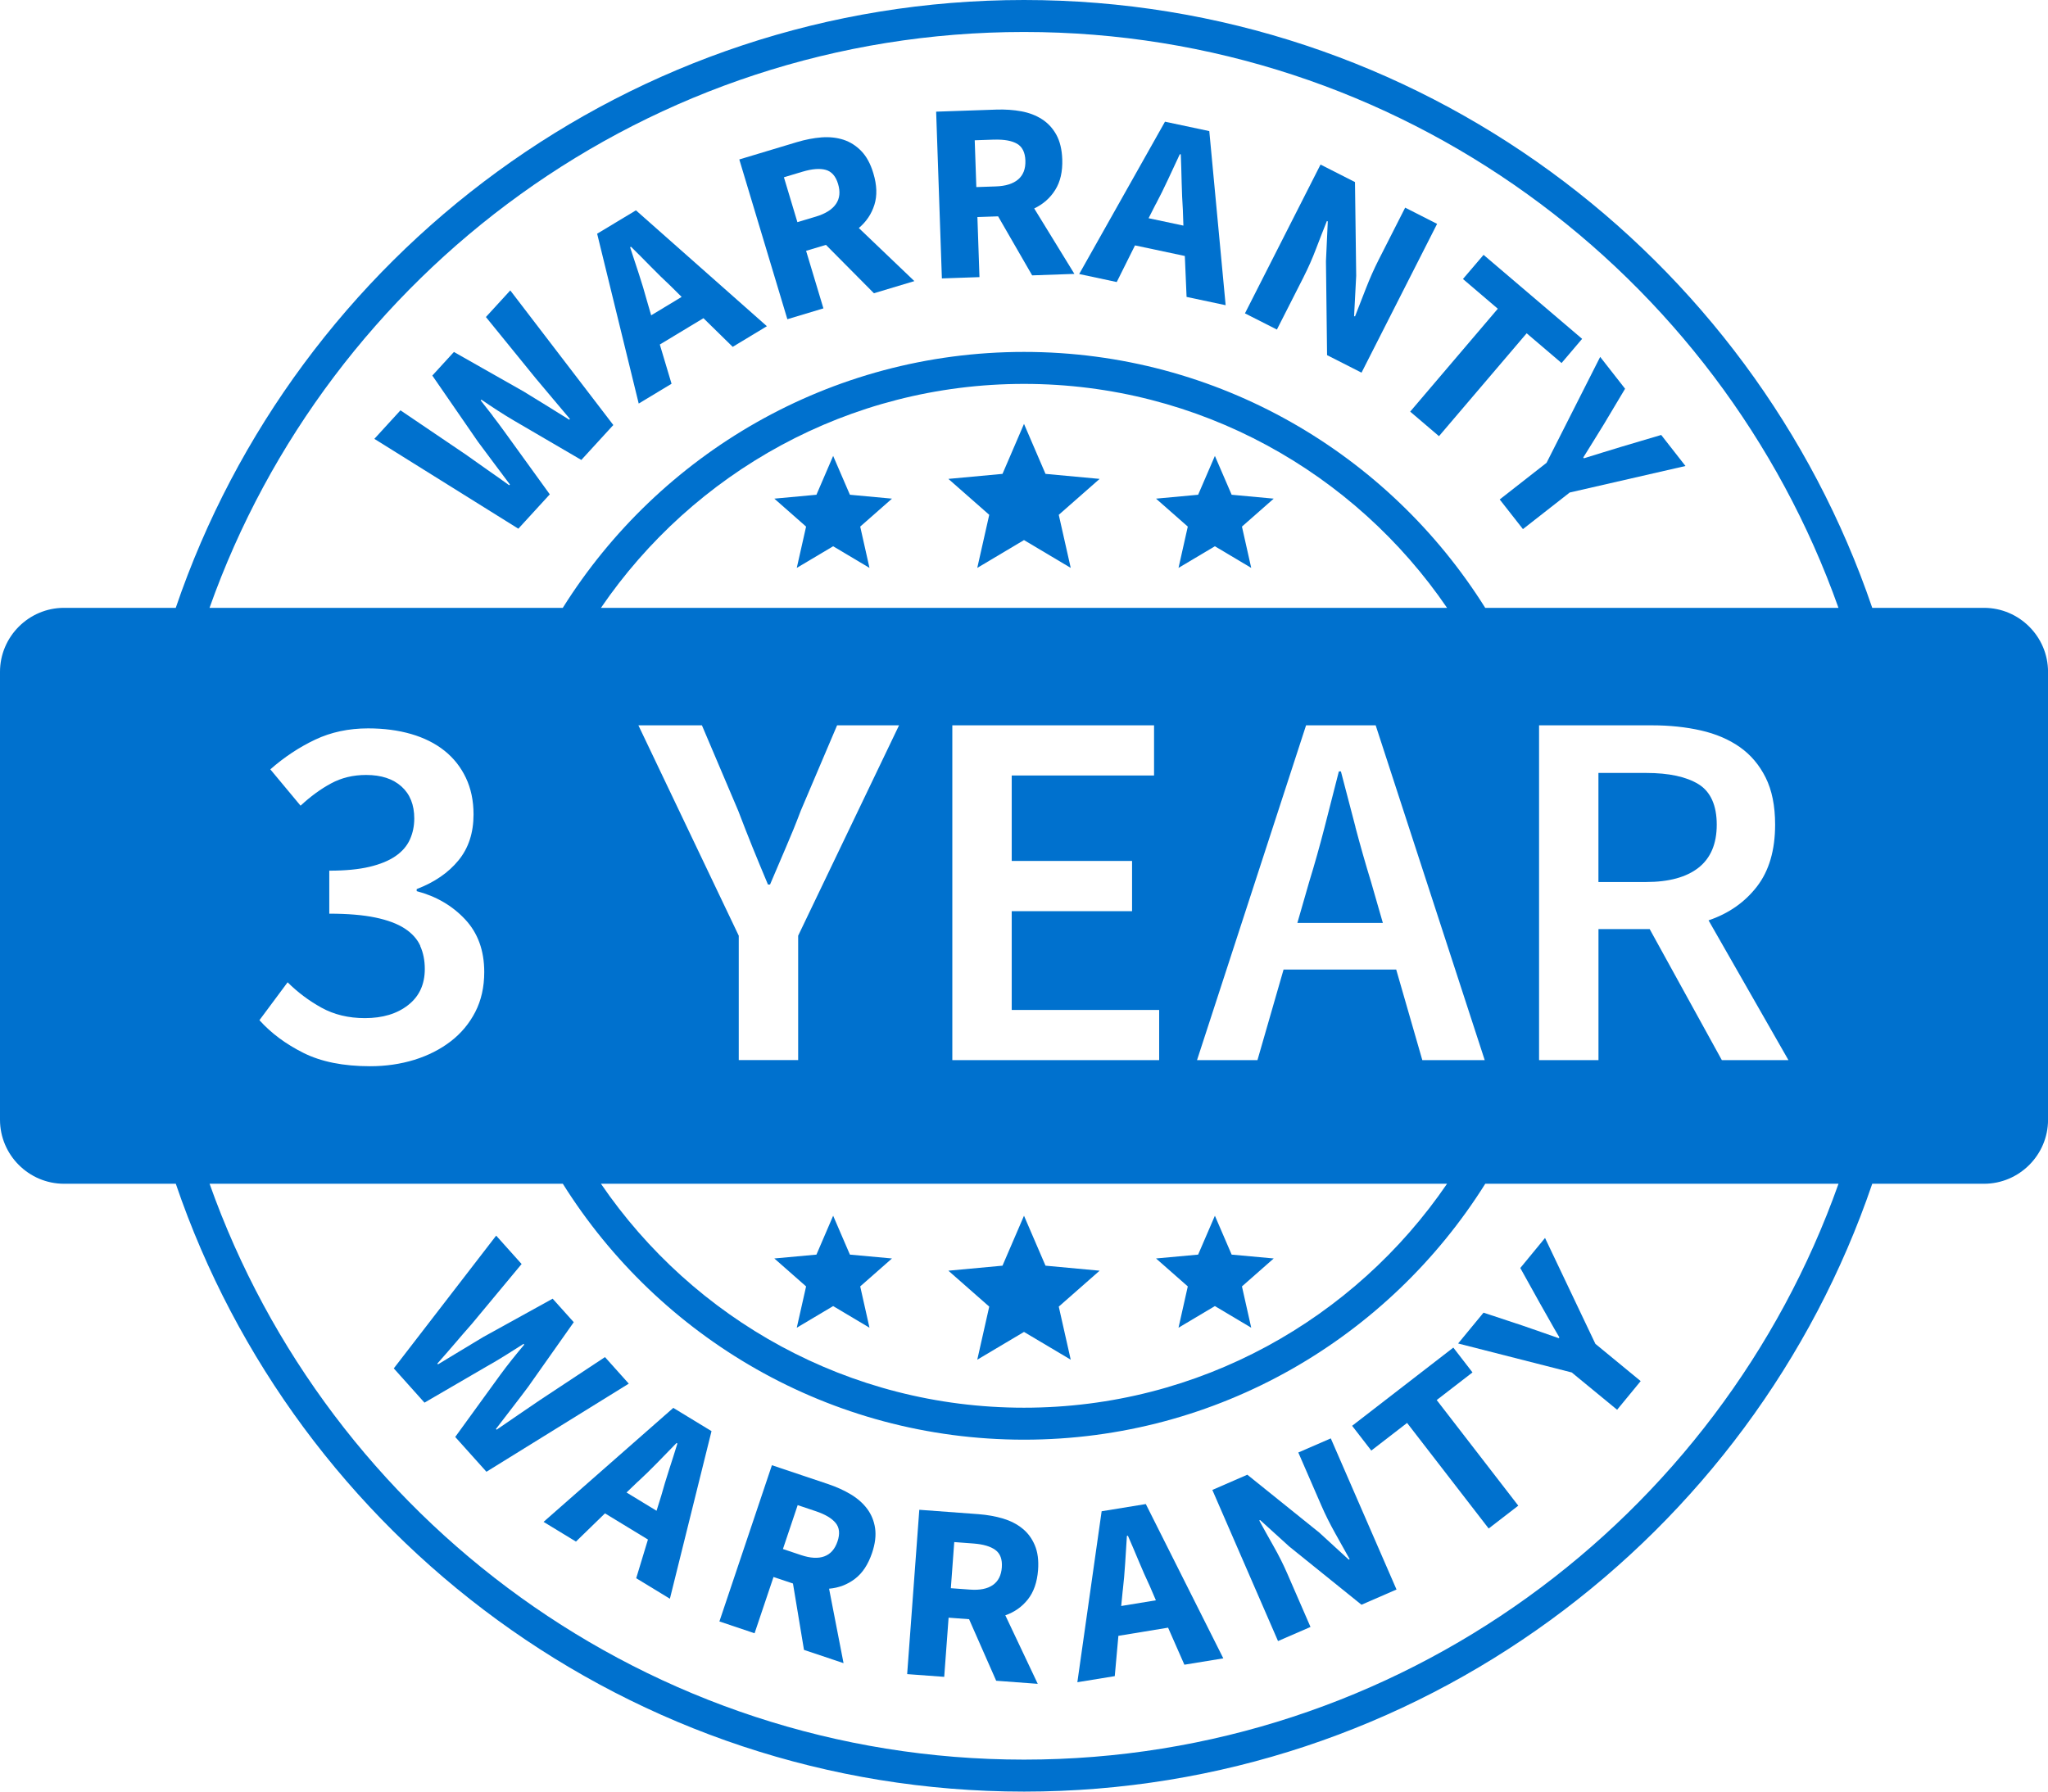<svg viewBox="0 0 457.14 400" xmlns="http://www.w3.org/2000/svg" id="Layer_2">
  <defs>
    <style>
      .cls-1 {
        fill: #0071ce;
      }
    </style>
  </defs>
  <g data-name="Layer_1" id="Layer_1-2">
    <g>
      <path d="M109.96,92.8c-.92-1.17-1.8-2.31-2.66-3.4l.15-.17c1.14.78,2.33,1.58,3.58,2.39,1.25.81,2.51,1.59,3.79,2.34l14.94,8.73,7.14-7.8-23-30.05-5.44,5.94,11.11,13.67c1.25,1.51,2.51,3.01,3.78,4.5,1.27,1.49,2.55,3.02,3.86,4.58l-.15.17c-1.74-1.08-3.46-2.15-5.16-3.21-1.69-1.05-3.37-2.09-5.03-3.09l-15.55-8.82-4.82,5.27,10.15,14.72c1.17,1.59,2.36,3.19,3.56,4.78,1.2,1.59,2.41,3.2,3.61,4.82l-.16.17c-1.61-1.16-3.23-2.32-4.86-3.44-1.62-1.13-3.23-2.27-4.82-3.41l-14.59-9.88-5.83,6.37,32.14,20.06,7.02-7.67-10.12-14c-.86-1.2-1.75-2.38-2.66-3.56Z" class="cls-1"></path>
      <path d="M149.9,85.68l-2.62-8.76,9.74-5.88,6.53,6.4,7.63-4.61-29.23-25.87-8.66,5.22,9.28,37.92,7.34-4.43ZM140.85,55.09c1.43,1.41,2.9,2.88,4.4,4.42,1.51,1.54,2.97,2.97,4.39,4.29l2.51,2.49-6.8,4.11-.99-3.41c-.51-1.87-1.09-3.82-1.76-5.85-.67-2.03-1.32-4-1.95-5.93l.2-.12Z" class="cls-1"></path>
      <path d="M183.8,68.86l-3.87-12.86,4.43-1.33,10.71,10.8,9.03-2.71-12.4-11.85c1.68-1.42,2.84-3.15,3.48-5.2.64-2.04.56-4.37-.23-7-.63-2.12-1.53-3.78-2.69-4.98-1.16-1.2-2.49-2.04-3.98-2.53-1.5-.48-3.13-.66-4.9-.53-1.77.14-3.6.49-5.5,1.06l-12.86,3.87,10.73,35.67,8.04-2.42ZM179.15,38.33c2.11-.63,3.83-.77,5.15-.41,1.32.36,2.25,1.41,2.77,3.16.53,1.75.37,3.24-.48,4.47-.85,1.23-2.33,2.16-4.44,2.8l-4.16,1.25-3.01-10.02,4.16-1.25Z" class="cls-1"></path>
      <path d="M218.63,61.88l-.46-13.42,4.62-.16,7.6,13.18,9.43-.33-8.97-14.61c1.99-.95,3.55-2.32,4.69-4.14,1.14-1.81,1.66-4.09,1.57-6.83-.08-2.2-.52-4.04-1.33-5.5-.81-1.46-1.88-2.61-3.21-3.46-1.33-.85-2.86-1.44-4.6-1.76-1.75-.32-3.61-.45-5.59-.38l-13.42.46,1.28,37.23,8.4-.29ZM221.92,31.18c2.21-.07,3.91.23,5.09.91,1.18.68,1.81,1.94,1.87,3.76.06,1.83-.47,3.23-1.6,4.2-1.13.97-2.8,1.5-5.01,1.57l-4.34.15-.36-10.45,4.34-.15Z" class="cls-1"></path>
      <path d="M253.35,54.79l11.12,2.36.39,9.14,8.72,1.85-3.65-38.87-9.89-2.1-19.15,34.01,8.38,1.79,4.08-8.19ZM258,45.56c.91-1.71,1.81-3.54,2.71-5.47.9-1.93,1.78-3.82,2.64-5.66l.22.04c.08,2.01.14,4.08.19,6.24.05,2.15.14,4.2.27,6.13l.12,3.53-7.77-1.65,1.61-3.17Z" class="cls-1"></path>
      <path d="M290.99,61.82c1-1.97,1.93-4.06,2.77-6.28.85-2.21,1.65-4.29,2.42-6.2l.2.1-.41,8.89.25,20.96,7.69,3.91,16.87-33.22-7.13-3.62-5.95,11.71c-1,1.97-1.94,4.1-2.83,6.38-.88,2.29-1.69,4.36-2.42,6.21l-.2-.1.47-9-.27-20.91-7.69-3.91-16.87,33.22,7.13,3.62,5.98-11.77Z" class="cls-1"></path>
      <polygon points="314.77 91.9 321.2 97.38 340.77 74.41 348.56 81.05 353.15 75.65 331.15 56.9 326.55 62.29 334.33 68.93 314.77 91.9" class="cls-1"></polygon>
      <path d="M334.76,111.52l5.18,6.61,10.44-8.17,25.84-5.92-5.42-6.93-8.83,2.62c-1.44.45-2.84.87-4.19,1.28-1.35.41-2.76.84-4.23,1.31l-.14-.18c.81-1.32,1.59-2.56,2.33-3.75.74-1.18,1.5-2.42,2.29-3.71l4.71-7.89-5.56-7.11-11.97,23.65-10.44,8.17Z" class="cls-1"></path>
      <path d="M109.5,304.59c1.26-.73,2.52-1.49,3.76-2.27,1.24-.78,2.44-1.54,3.6-2.28l.15.17c-.88,1.05-1.78,2.14-2.7,3.29-.91,1.15-1.81,2.31-2.67,3.49l-10.03,13.83,6.97,7.77,31.77-19.67-5.31-5.93-14.51,9.59c-1.6,1.09-3.2,2.17-4.8,3.27-1.59,1.1-3.22,2.22-4.88,3.35l-.15-.17c1.23-1.61,2.45-3.19,3.66-4.76,1.21-1.56,2.38-3.1,3.53-4.64l10.18-14.43-4.71-5.25-15.46,8.54c-1.68,1-3.36,2.01-5.04,3.04-1.68,1.03-3.38,2.05-5.09,3.08l-.15-.17c1.31-1.47,2.59-2.95,3.87-4.44,1.26-1.49,2.54-2.96,3.82-4.41l11.12-13.38-5.68-6.34-22.85,29.64,6.85,7.65,14.74-8.58Z" class="cls-1"></path>
      <path d="M128.56,344.18l6.48-6.3,9.59,5.84-2.62,8.64,7.52,4.58,9.29-37.42-8.53-5.19-28.96,25.45,7.23,4.4ZM142.39,330.8c1.41-1.3,2.84-2.7,4.32-4.21,1.46-1.51,2.9-2.98,4.3-4.42l.19.12c-.58,1.89-1.2,3.85-1.86,5.87-.66,2.02-1.23,3.96-1.75,5.81l-1.04,3.33-6.7-4.08,2.53-2.43Z" class="cls-1"></path>
      <path d="M172.67,352.09l4.33,1.45,2.46,14.82,8.83,2.96-3.23-16.62c2.17-.19,4.09-.92,5.77-2.2,1.69-1.28,2.95-3.21,3.82-5.77.7-2.07.92-3.92.68-5.55-.24-1.63-.84-3.07-1.77-4.32-.93-1.24-2.15-2.32-3.65-3.22-1.5-.9-3.18-1.66-5.04-2.29l-12.57-4.22-11.72,34.88,7.85,2.64,4.23-12.57ZM178.06,336.04l4.07,1.37c2.06.69,3.53,1.56,4.39,2.61.86,1.04,1,2.42.42,4.13-.58,1.71-1.55,2.82-2.94,3.33-1.38.51-3.1.41-5.18-.28l-4.06-1.36,3.29-9.79Z" class="cls-1"></path>
      <path d="M211.75,361.17l4.56.34,6.05,13.74,9.28.69-7.24-15.3c2.05-.71,3.73-1.9,5.04-3.56,1.31-1.66,2.06-3.84,2.27-6.54.16-2.18-.08-4.03-.73-5.55-.64-1.52-1.56-2.76-2.78-3.74-1.21-.98-2.65-1.71-4.33-2.22-1.68-.5-3.5-.82-5.45-.97l-13.22-.98-2.71,36.69,8.27.61.98-13.23ZM213,344.29l4.28.32c2.17.16,3.81.64,4.9,1.44,1.09.8,1.57,2.1,1.44,3.89-.13,1.8-.81,3.12-2.02,3.95-1.21.84-2.91,1.17-5.08,1.01l-4.28-.31.76-10.3Z" class="cls-1"></path>
      <path d="M249.65,365.22l11.08-1.82,3.64,8.27,8.69-1.42-17.3-34.45-9.86,1.61-5.42,38.17,8.35-1.36.81-9ZM250.62,355.06c.22-1.9.4-3.91.53-6,.13-2.1.27-4.15.39-6.15l.22-.04c.8,1.82,1.6,3.7,2.42,5.67.82,1.96,1.63,3.81,2.45,5.54l1.38,3.21-7.74,1.27.34-3.49Z" class="cls-1"></path>
      <path d="M292.52,363.24l-5.2-11.96c-.87-2-1.88-4.02-3.04-6.06-1.16-2.04-2.22-3.96-3.2-5.75l.2-.09,6.51,5.91,16.11,12.99,7.82-3.4-14.67-33.74-7.25,3.15,5.17,11.9c.87,2,1.9,4.06,3.08,6.17,1.18,2.11,2.25,4.03,3.21,5.75l-.21.09-6.55-6.01-16.08-12.94-7.81,3.4,14.66,33.74,7.25-3.15Z" class="cls-1"></path>
      <polygon points="314.08 317.69 332.29 341.26 338.9 336.16 320.69 312.58 328.68 306.41 324.4 300.87 301.81 318.33 306.09 323.86 314.08 317.69" class="cls-1"></polygon>
      <path d="M360.95,314.76l5.27-6.41-10.11-8.32-11.24-23.64-5.52,6.71,4.42,7.95c.74,1.29,1.45,2.55,2.13,3.76.68,1.22,1.4,2.48,2.18,3.79l-.15.17c-1.44-.5-2.81-.98-4.11-1.44s-2.66-.93-4.07-1.41l-8.61-2.85-5.67,6.88,25.36,6.47,10.11,8.31Z" class="cls-1"></path>
      <path d="M379.14,175.09c-2.71-1.67-6.61-2.52-11.72-2.52h-10.63v24.35h10.63c5.11,0,9.01-1.07,11.72-3.2,2.7-2.13,4.06-5.33,4.06-9.6s-1.35-7.35-4.06-9.03Z" class="cls-1"></path>
      <path d="M302.57,184.69c-1.1-4.19-2.19-8.35-3.26-12.46h-.46c-1.07,4.19-2.13,8.36-3.2,12.51-1.07,4.15-2.21,8.21-3.43,12.17l-2.63,9.14h19.08l-2.63-9.14c-1.22-3.96-2.38-8.04-3.49-12.23Z" class="cls-1"></path>
      <path d="M228.57,400c87.79,0,162.5-56.89,189.34-135.71h24.95c7.86,0,14.29-6.43,14.29-14.29v-100c0-7.86-6.43-14.29-14.29-14.29h-24.95C391.07,56.89,316.37,0,228.57,0S66.07,56.89,39.23,135.71H14.29c-7.86,0-14.29,6.43-14.29,14.29v100c0,7.86,6.43,14.29,14.29,14.29h24.95c26.84,78.83,101.55,135.71,189.34,135.71ZM228.57,7.14c83.81,0,155.26,53.75,181.8,128.57h-78.85c-21.49-34.29-59.59-57.14-102.95-57.14s-81.46,22.86-102.95,57.14H46.77C73.31,60.89,144.76,7.14,228.57,7.14ZM399.2,236.69h-14.86l-16.11-29.26h-11.43v29.26h-13.26v-74.75h25.25c3.89,0,7.51.38,10.86,1.14,3.35.76,6.25,2,8.69,3.71,2.44,1.72,4.36,3.98,5.77,6.8,1.41,2.82,2.12,6.32,2.12,10.52,0,5.71-1.35,10.32-4.06,13.83-2.71,3.5-6.3,6.02-10.8,7.54l17.83,31.2ZM252.69,192.23v11.2h-26.86v22.06h32.91v11.2h-46.17v-74.75h45.03v11.2h-31.77v19.08h26.86ZM134.14,135.71c20.6-30.16,55.24-50,94.43-50s73.84,19.84,94.43,50h-188.87ZM142.51,161.94h14.17l8.11,19.09c1.07,2.82,2.14,5.54,3.2,8.17,1.07,2.63,2.21,5.39,3.43,8.29h.46c1.22-2.89,2.4-5.66,3.54-8.29,1.14-2.63,2.25-5.35,3.31-8.17l8.12-19.09h13.83l-22.52,46.97v27.77h-13.26v-27.77l-22.4-46.97ZM323,264.29c-20.59,30.16-55.24,50-94.43,50s-73.84-19.84-94.43-50h188.87ZM317.48,236.69l-5.83-20.23h-25.14l-5.83,20.23h-13.49l24.34-74.75h15.54l24.34,74.75h-13.94ZM93.83,211.2c-.68-1.53-1.85-2.82-3.48-3.89-1.64-1.07-3.83-1.89-6.57-2.46-2.74-.57-6.17-.86-10.28-.86v-9.6c3.58,0,6.57-.29,8.97-.86,2.4-.57,4.34-1.37,5.83-2.4,1.49-1.03,2.55-2.27,3.2-3.71.65-1.45.97-3.01.97-4.69,0-3.04-.95-5.43-2.86-7.14-1.9-1.71-4.53-2.57-7.89-2.57-2.9,0-5.51.63-7.83,1.89-2.32,1.25-4.59,2.91-6.8,4.97l-6.75-8.11c3.12-2.75,6.46-4.95,10-6.63,3.54-1.68,7.49-2.52,11.83-2.52,3.5,0,6.7.42,9.6,1.26,2.89.84,5.37,2.08,7.42,3.71,2.06,1.64,3.66,3.66,4.8,6.06,1.14,2.4,1.71,5.13,1.71,8.17,0,4.12-1.12,7.54-3.37,10.28-2.25,2.75-5.35,4.88-9.32,6.4v.46c4.34,1.14,7.94,3.24,10.8,6.29,2.86,3.05,4.28,6.97,4.28,11.77,0,3.35-.67,6.32-2,8.91-1.34,2.59-3.16,4.78-5.49,6.57-2.33,1.79-5.03,3.16-8.11,4.12-3.09.95-6.38,1.43-9.89,1.43-5.94,0-10.9-.99-14.86-2.97-3.96-1.98-7.24-4.42-9.83-7.31l6.29-8.46c2.21,2.21,4.73,4.1,7.54,5.66,2.82,1.56,6.06,2.34,9.71,2.34,3.96,0,7.18-.97,9.66-2.92,2.48-1.94,3.71-4.63,3.71-8.06,0-1.9-.34-3.62-1.03-5.14ZM125.63,264.29c21.49,34.28,59.59,57.14,102.95,57.14s81.46-22.86,102.95-57.14h78.85c-26.54,74.82-97.99,128.57-181.8,128.57s-155.26-53.75-181.8-128.57h78.85Z" class="cls-1"></path>
      <polygon points="233.37 105.8 228.57 94.64 223.77 105.8 211.69 106.92 220.81 114.94 218.14 126.79 228.57 120.58 239 126.79 236.33 114.94 245.45 106.92 233.37 105.8" class="cls-1"></polygon>
      <polygon points="274.92 110.46 271.18 101.79 267.44 110.46 258.04 111.33 265.13 117.57 263.06 126.79 271.18 121.96 279.29 126.79 277.22 117.57 284.31 111.33 274.92 110.46" class="cls-1"></polygon>
      <polygon points="189.71 110.46 185.97 101.79 182.24 110.46 172.84 111.33 179.93 117.57 177.85 126.79 185.97 121.96 194.08 126.79 192.01 117.57 199.1 111.33 189.71 110.46" class="cls-1"></polygon>
      <polygon points="263.06 296.43 271.18 291.6 279.29 296.43 277.22 287.21 284.31 280.97 274.92 280.11 271.18 271.43 267.44 280.11 258.04 280.97 265.13 287.21 263.06 296.43" class="cls-1"></polygon>
      <polygon points="177.85 296.43 185.97 291.6 194.08 296.43 192.01 287.21 199.1 280.97 189.71 280.11 185.97 271.43 182.24 280.11 172.84 280.97 179.93 287.21 177.85 296.43" class="cls-1"></polygon>
      <polygon points="218.14 303.57 228.57 297.37 239 303.57 236.33 291.72 245.45 283.7 233.37 282.58 228.57 271.43 223.77 282.58 211.69 283.7 220.81 291.72 218.14 303.57" class="cls-1"></polygon>
    </g>
  </g>
</svg>